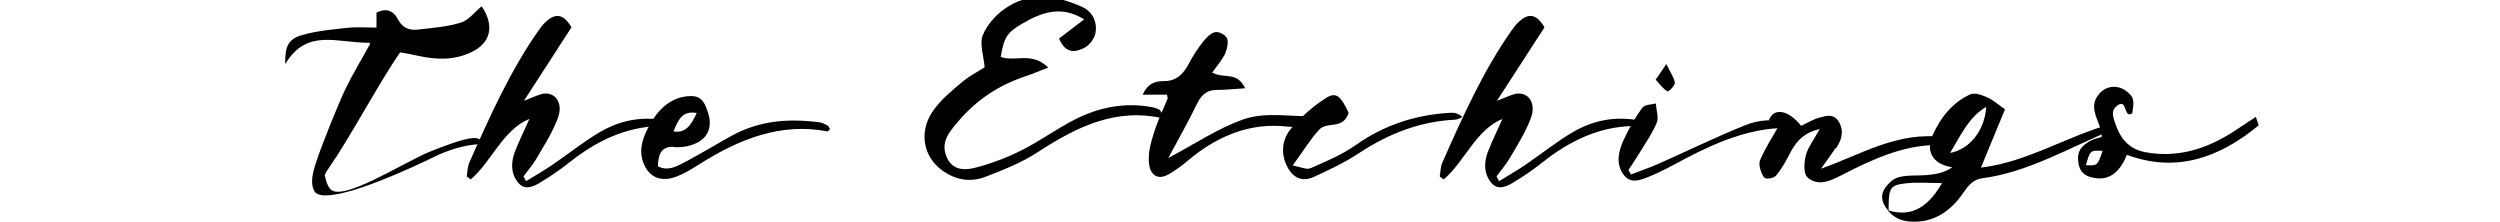 <svg xml:space="preserve" style="enable-background:new 0 0 2000 177.84;" viewBox="0 0 2000 177.84" y="0px" x="0px" xmlns:xlink="http://www.w3.org/1999/xlink" xmlns="http://www.w3.org/2000/svg" id="Layer_1" version="1.1">
<g>
	<path d="M295.45,34.22c-26.03,0.21-49.86-11.92-67.26,17.03c-0.34-14.27,2.37-20.23,14.2-23.42c11.49-3.19,23.49-4.26,35.32-5.54
		c7.44-0.85,15.04-0.21,23.49-0.21c0-4.05,0-7.67,0-11.92c6.42-3.41,12.84-2.77,16.9,4.9c4.39,8.3,10.31,9.37,16.9,8.52
		c11.32-1.28,22.82-2.13,33.8-5.54c5.92-1.7,10.82-8.3,16.56-12.99c10.14,15.12,7.77,28.96-8.11,36.62
		c-13.69,6.6-27.72,6.18-41.74,3.19c-5.75-1.28-11.49-2.34-15.38-2.98c-16.39,23.42-40.39,68.57-55.43,90.07
		c-2.37,3.41-3.89,5.75-4.9,7.88c0.68,4.47,2.03,8.52,4.39,11.29c9.13,11.07,58.31-21.08,79.77-29.81
		c10.48-4.26,26.87-10.43,34.48-10.86c7.77-0.43,6.76,4.9,6.76,4.9s-16.06-0.64-38.53,10.43c-19.1,9.37-68.45,31.94-87.71,30.45
		c0,0.21,0,0.43,0,0.64c-0.17-0.21-0.34-0.43-0.51-0.64c-3.04-0.21-5.41-1.06-6.59-2.77c-3.04-4.68-2.54-11.29-0.68-17.89
		c0.34-1.49,0.84-3.19,1.52-5.11c3.89-12.56,18.25-48.12,23.83-59.62c5.24-10.86,11.49-21.08,19.6-35.77L295.45,34.22z"></path>
	<path d="M376.73,143.67c-1.18-0.85-2.2-1.7-3.38-2.56c0.68-3.62,0.68-7.67,2.03-10.86c16.39-37.05,32.96-73.89,55.43-105.83
		c1.86-2.56,3.72-5.11,5.92-7.03c7.1-6.6,13.69-7.03,20.45,4.47c-11.83,18.31-23.66,36.62-38.03,58.77
		c6.76-2.56,10.31-4.26,13.86-5.32c10.65-2.77,17.91,6.6,13.35,18.95c-4.23,11.5-10.82,21.72-16.9,32.15
		c-3.04,5.32-7.1,9.8-10.65,14.69c0.68,1.28,1.35,2.56,2.03,3.83c6.93-4.26,14.03-8.3,20.96-12.99
		c12.84-8.73,25.18-18.74,38.36-26.4c18.93-10.86,37.18-12.99,58.48-8.09c-5.92,1.92-8.62,3.41-11.32,3.41
		c-26.2,0.64-49.69,11.5-71.66,28.96c-7.77,6.18-15.89,11.71-24.17,16.61c-5.92,3.41-12.51,6.18-17.91-1.49
		c-4.9-6.81-4.73-15.12-1.86-23c3.21-8.52,7.27-16.61,11.83-26.83c-21.29,8.73-30.42,34.28-46.65,48.12L376.73,143.67z"></path>
	<path d="M539.14,117.48c-9.46-0.43-12.51,4.9-12.84,15.54c8.11,4.26,15.21,0,22.14-3.62c12.51-6.6,24.67-14.05,37.01-20.87
		c22.48-12.35,46.14-13.84,70.14-10.65c2.03,0.21,4.06,1.28,6.08,2.34c0.84,0.43,1.52,1.7,2.37,2.77c-0.85,0.85-1.52,2.34-2.03,2.13
		c-37.01-7.24-70.64,5.96-103.09,26.62c-5.75,3.62-11.66,7.24-17.91,9.58c-11.32,4.26-20.11,1.06-24.84-7.88
		c-5.75-10.86-2.87-21.08,2.03-30.66c7.27-14.48,17.41-24.27,31.44-25.77c9.97-1.06,13.69,2.56,17.07,14.05
		c3.21,10.65-0.85,18.31-7.27,22.15c-5.92,3.62-13.35,4.9-20.11,4.47L539.14,117.48z M557.39,90.43
		c-11.32-2.13-14.7,5.11-18.59,14.69C548.27,106.62,552.49,100.87,557.39,90.43z"></path>
	<path d="M927.68,88.09c0.85,0.43,1.35,1.92,4.56,7.03c-38.53-9.58-70.31,5.96-101.74,26.4c-13.35,8.73-28.05,14.48-42.42,20.02
		c-11.66,4.47-23.66,2.56-34.48-5.32c-15.38-11.29-18.76-31.51-6.76-48.12c6.42-8.94,14.87-15.76,22.99-22.57
		c5.75-4.9,12.34-8.09,17.91-11.71c-0.85-8.94-4.06-18.74-1.69-25.13c3.21-8.52,10.14-16.18,16.9-21.08
		c20.28-14.69,41.74-11.5,62.7-2.13c6.93,2.98,12.34,10.43,10.82,20.44c-0.68,4.9-5.07,10.43-8.96,12.35
		c-6.93,3.41-14.87,5.32-20.28-7.45c6.42-4.9,12.51-9.58,20.11-15.33c-18.59-11.5-34.14-5.54-49.52,3.41
		c-12.34,7.24-14.53,10.86-17.24,26.62c11.49,4.26,24.84-4.47,38.03,8.52c-7.27,2.77-12.51,5.11-17.75,6.81
		c-20.79,6.81-39.55,18.53-55.1,37.26c-5.92,7.03-13.01,14.91-8.96,26.19c4.23,11.92,14.37,12.14,22.82,10.01
		c12.68-3.19,25.18-7.88,37.18-13.84c14.53-7.24,28.22-17.25,42.76-24.7c19.94-10.22,40.73-14.05,62.19-10.01
		c2.03,0.43,4.06,1.06,6.08,2.13L927.68,88.09z"></path>
	<path d="M980.57,42.1c-2.53,5.32-6.42,9.8-10.82,15.97c10.14,5.32,19.77-1.28,26.37,12.56c-8.11,0.43-15.21,1.28-22.31,1.28
		c-7.1,0-12.17,2.77-16.06,10.86c-6.76,14.05-14.37,27.26-23.15,43.65c21.29-11.29,39.72-23.64,59.32-30.66
		c19.44-7.03,40.06-1.7,60.17-2.98c0.17,1.49,0.34,2.98,0.51,4.47c-2.2,1.06-4.39,2.98-6.76,3.19c-5.92,0.64-12,1.49-17.92,0.85
		c-29.41-3.41-55.77,7.03-79.94,27.47c-4.56,3.83-9.3,7.24-14.2,10.22c-10.14,6.18-17.41,0.85-16.73-13.42
		c0.34-7.88,2.87-15.76,5.41-23.21c2.7-8.09,6.42-15.54,9.63-23.42c0.17-0.43-0.17-1.28-0.51-3.19c-5.92,0-12,0-19.44,0
		c4.56-10.01,11.15-10.86,17.41-10.86c9.13,0,15.21-5.32,19.94-14.69c3.21-6.18,7.1-11.92,11.32-17.25c2.54-3.19,6.08-6.6,9.46-7.24
		c3.04-0.43,7.77,1.92,9.3,4.9c1.35,2.56,0.17,8.73-1.52,12.14L980.57,42.1z"></path>
	<path d="M1060.5,78.51c8.62-5.32,12-1.7,18.42,11.71c-4.56,14.05-17.07,6.39-23.66,13.63c-6.93,7.45-12.51,16.82-21.13,28.53
		c6.93,1.28,11.16,3.62,14.37,2.13c12.17-5.32,24.67-10.43,35.83-18.31c23.83-16.82,49.18-24.49,76.05-25.98
		c3.04-0.21,6.25,0.43,9.63,3.41c-2.03,0.85-4.06,2.13-6.08,2.13c-27.04,1.28-52.22,10.65-76.22,26.4
		c-11.83,7.88-24.51,13.84-37.18,19.59c-8.28,3.62-16.05,1.28-21.12-9.16c-4.56-9.37-4.23-20.87,3.55-29.81
		c8.28-9.58,17.75-18.1,27.72-24.27H1060.5z"></path>
	<path d="M1155.14,143.67c-1.18-0.85-2.2-1.7-3.38-2.56c0.68-3.62,0.68-7.67,2.03-10.86c16.39-37.05,32.96-73.89,55.43-105.83
		c1.86-2.56,3.72-5.11,5.92-7.03c7.1-6.6,13.69-7.03,20.45,4.47c-11.83,18.31-23.66,36.62-38.03,58.77
		c6.76-2.56,10.31-4.26,13.86-5.32c10.65-2.77,17.92,6.6,13.35,18.95c-4.23,11.5-10.82,21.72-16.9,32.15
		c-3.04,5.32-7.1,9.8-10.65,14.69c0.68,1.28,1.35,2.56,2.03,3.83c6.93-4.26,14.03-8.3,20.96-12.99
		c12.84-8.73,25.18-18.74,38.36-26.4c18.93-10.86,37.18-12.99,58.48-8.09c-5.92,1.92-8.62,3.41-11.32,3.41
		c-26.2,0.64-49.69,11.5-71.66,28.96c-7.77,6.18-15.89,11.71-24.17,16.61c-5.92,3.41-12.51,6.18-17.91-1.49
		c-4.9-6.81-4.73-15.12-1.86-23c3.21-8.52,7.27-16.61,11.83-26.83c-21.29,8.73-30.42,34.28-46.65,48.12L1155.14,143.67z"></path>
	<path d="M1302.68,135.79c0.68,1.28,1.35,2.56,2.03,3.83c6.93-2.77,14.03-5.11,20.96-8.09c23.49-10.43,46.65-21.72,70.31-31.3
		c11.15-4.47,23.15-5.54,36.84-1.7c-2.54,2.13-3.55,3.83-4.56,3.83c-28.22,0.21-54.25,11.07-79.94,24.49
		c-9.97,5.32-19.94,10.86-30.25,14.91c-6.42,2.56-14.03,5.54-19.6-2.56c-5.92-8.52-3.55-18.31,0.17-26.62
		c4.22-9.37,9.29-18.31,15.04-26.19c2.2-2.98,7.27-2.56,10.99-3.62c0.34,5.11,2.37,11.29,0.84,15.12c-3.38,8.3-8.45,15.54-13.01,23
		c-3.04,5.11-6.42,10.01-9.63,14.91H1302.68z M1324.48,63.82c2.2-3.19,4.39-6.39,8.62-12.56c3.21,6.81,6.08,10.65,6.76,14.91
		c0.34,1.92-4.73,7.45-5.92,6.81c-3.38-1.7-6.08-5.75-9.13-8.94L1324.48,63.82z"></path>
	<path d="M1468.47,118.33c-3.72,5.75-7.77,11.07-11.66,16.61c31.6-11.07,61.52-30.24,98.36-25.13c-3.89,3.41-5.58,6.18-7.44,6.18
		c-26.03,0.64-49.86,11.5-73.52,23.64c-5.41,2.77-11.15,5.75-16.9,6.18c-4.22,0.43-10.48-1.7-12.51-5.54
		c-2.03-4.05-1.35-11.92,0.17-17.03c2.03-6.39,6.25-11.71,10.82-20.02c-11.49,2.56-17.92,8.52-22.99,17.89
		c-3.55,6.81-7.27,13.84-12,19.38c-2.03,2.34-8.11,3.19-9.63,1.28c-2.37-2.98-4.56-10.43-3.21-13.42
		c4.23-10.01,10.14-18.95,15.72-28.75c-3.04-1.28-5.75-2.34-8.62-3.41c3.89-10.43,15.72-8.3,25.86,4.47
		c4.73-2.13,9.63-5.32,14.7-6.6c5.58-1.49,12-3.62,16.06,4.47c3.89,7.88,0.84,14.48-3.04,20.44L1468.47,118.33z"></path>
	<path d="M1524.91,146.65c-13.18,1.49-14.03,3.41-14.03,22.15c-4.39-4.9-7.27-11.07-3.38-17.46c2.71-4.47,7.27-8.52,11.49-9.58
		c7.27-1.92,15.04-1.06,22.65-1.7c6.76-0.64,13.52-1.7,20.11-6.17c-2.54-0.64-5.07-1.06-7.44-2.13
		c-9.46-3.83-13.01-12.78-8.28-23.42c6.76-15.33,16.9-26.83,30.08-32.79c3.89-1.7,9.29,0.43,13.69,2.34
		c4.22,1.7,8.11,5.32,14.2,9.58c-5.92,14.27-12,28.96-19.27,46.63c37.86-4.47,70.81-26.4,106.64-35.56c-0.17,2.77,0,4.68-0.34,4.9
		c-34.98,14.27-68.45,34.5-105.46,39.18c-6.59,0.85-10.65,5.32-14.7,11.29c-9.97,14.69-22.48,23-38.2,23.42
		c-8.45,0.21-16.22-1.28-22.48-9.16c17.07,5.32,31.1-0.21,43.43-21.72c-11.16,0-20.11-0.85-28.9,0.21H1524.91z M1559.9,122.37
		c15.72-2.77,27.89-17.89,29.07-36.84c-13.86,7.88-20.45,23-29.07,37.05V122.37z"></path>
	<path d="M1804.61,93.2c0.68,2.34,1.52,4.68,2.37,7.03c-31.94,26.4-66.25,38.12-105.46,23.64c-4.9,12.14-12.51,20.02-24.17,18.74
		c-6.76-0.85-13.35-2.77-14.7-12.78c-1.52-10.22,4.39-14.48,10.65-17.67c2.54-1.28,5.24-1.7,8.11-2.56
		c0.17-11.92-12.84-23-1.52-35.13c5.75-6.17,14.7-6.6,21.29-1.49c5.92,4.68,6.42,6.81,4.56,17.89c-1.01,0.21-2.2,0.85-3.04,0.43
		c-3.21-1.7-2.2-11.92-8.96-6.81c-5.07,3.83-3.55,8.3-1.69,13.84c4.56,13.84,12.17,21.08,24.17,23.42
		c25.18,4.68,48.34-2.13,70.48-16.4c5.92-3.83,11.83-7.88,17.75-11.71L1804.61,93.2z M1682.08,120.67
		c-9.97-0.43-9.97-0.43-13.35,11.5C1678.03,132.6,1678.03,132.6,1682.08,120.67z"></path>
</g>
</svg>
